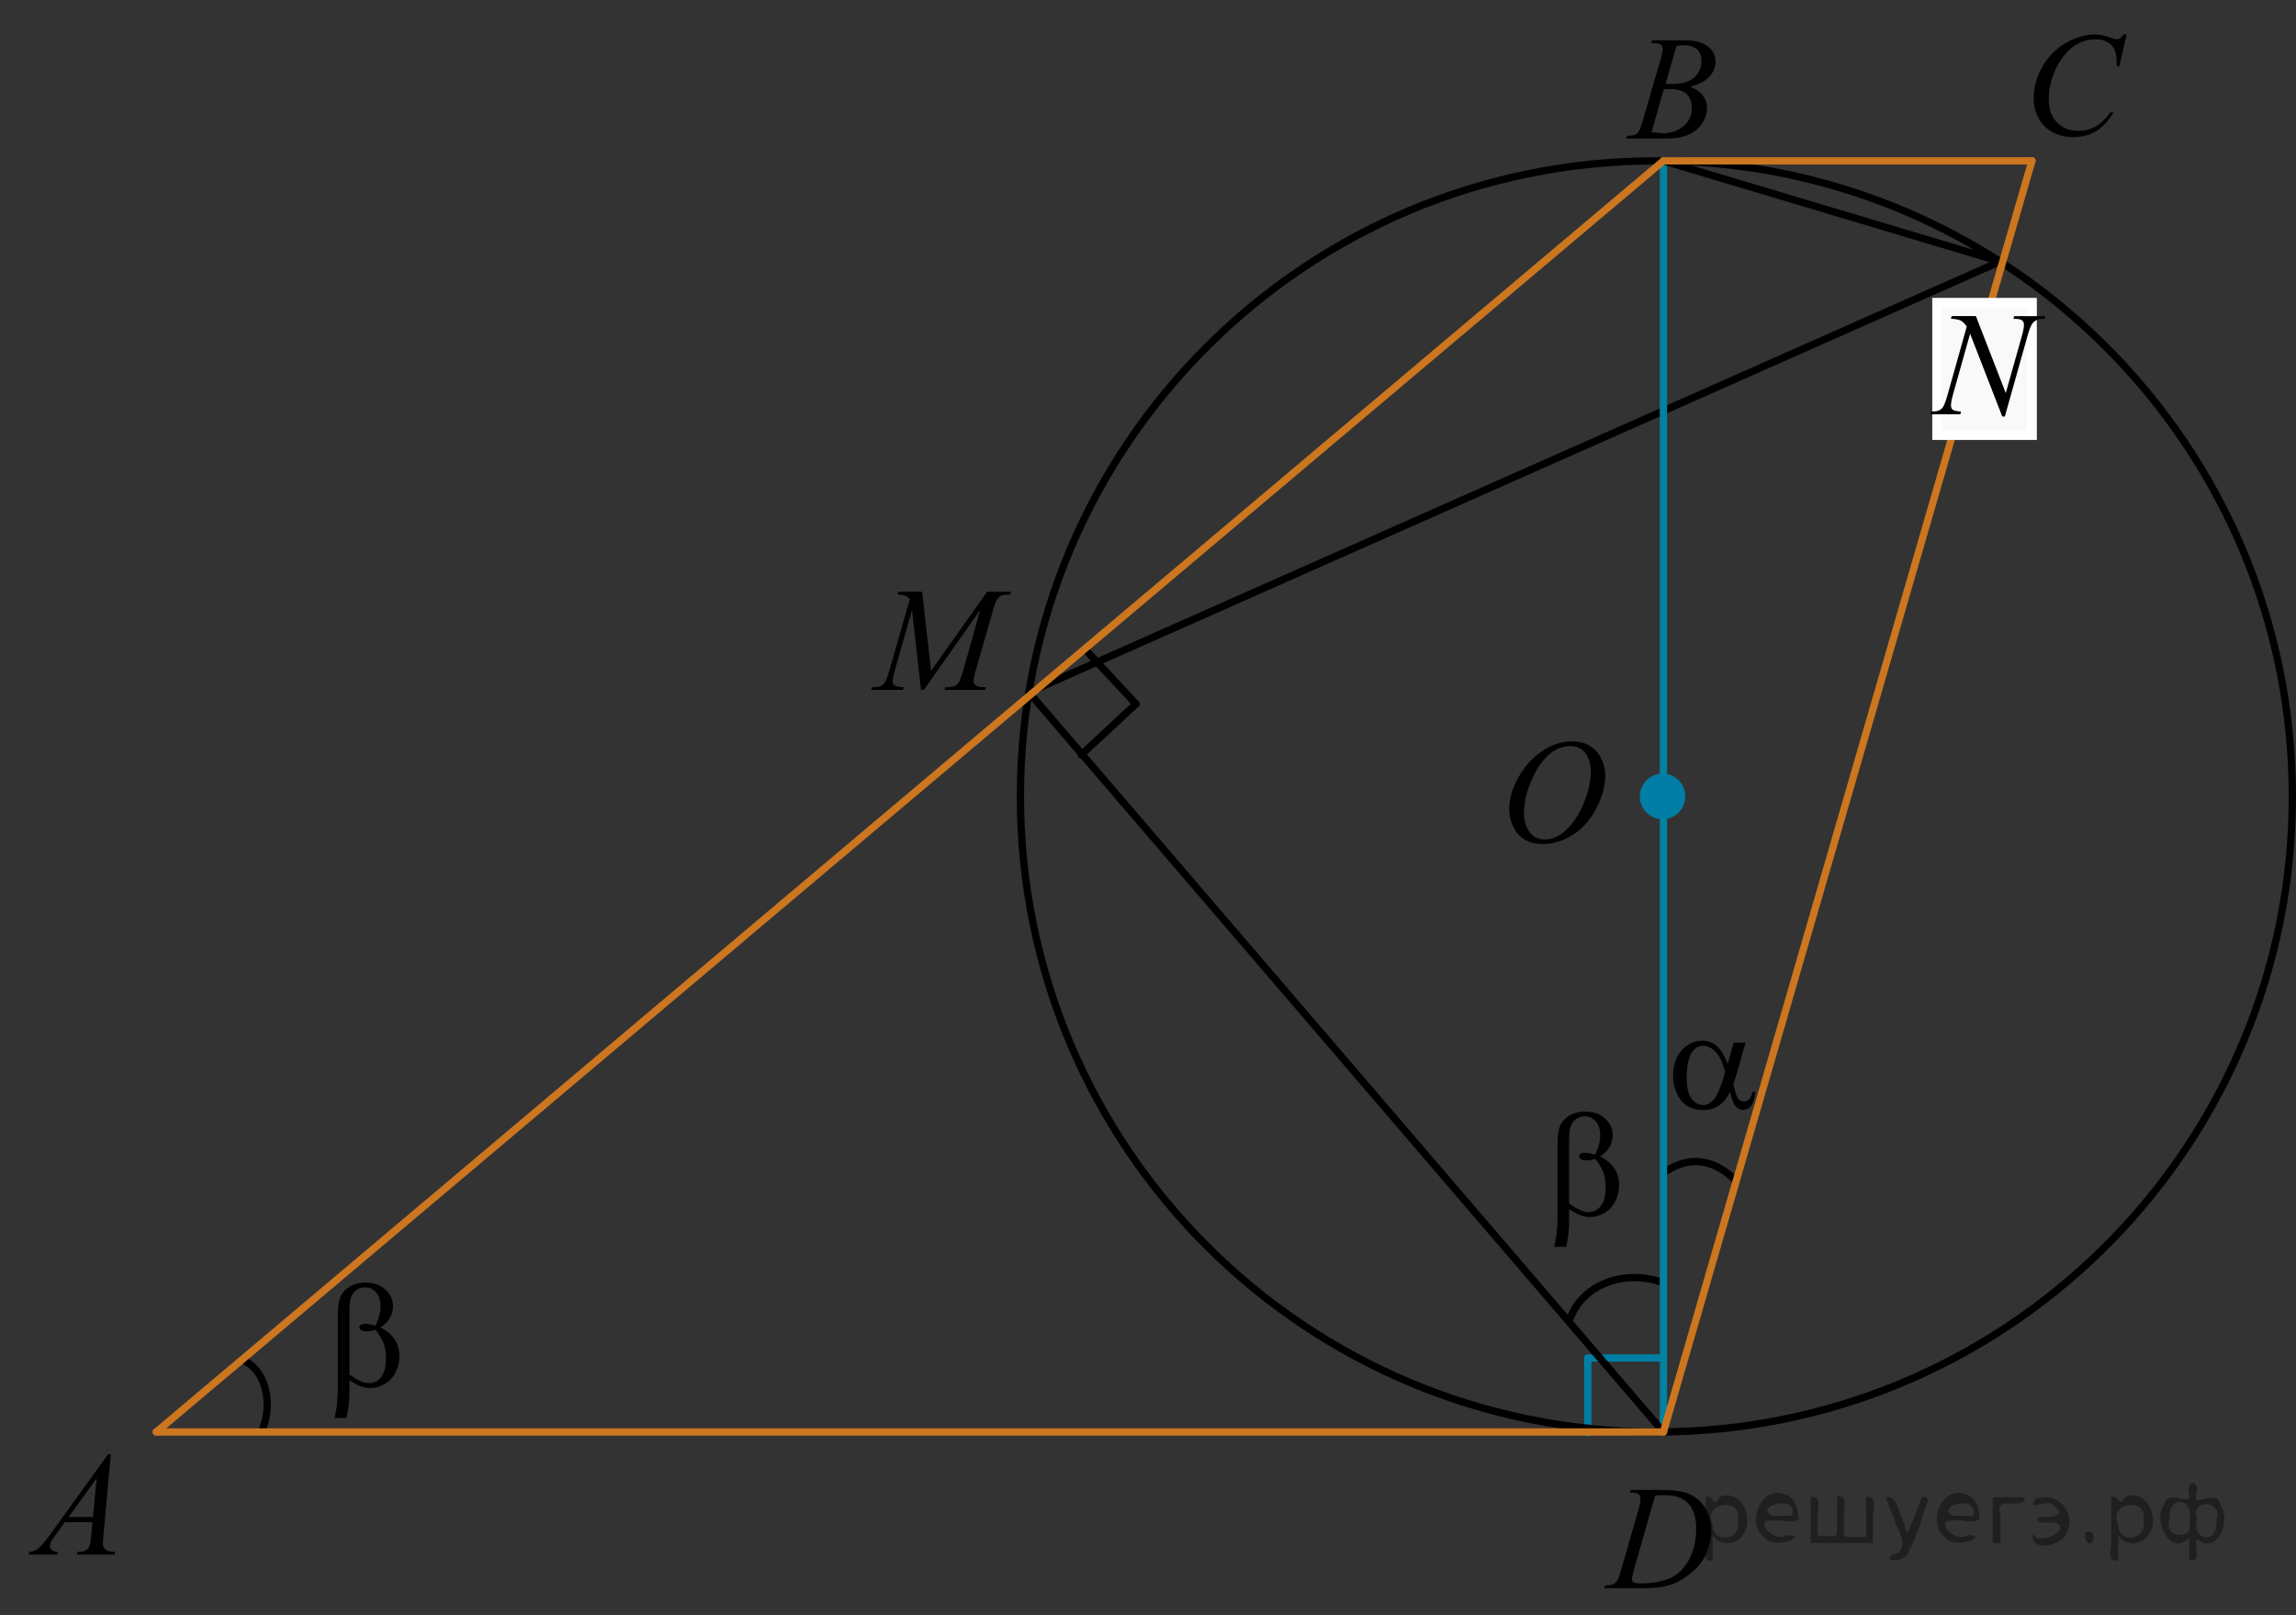 <?xml version="1.0" encoding="utf-8"?>
<!-- Generator: Adobe Illustrator 16.0.0, SVG Export Plug-In . SVG Version: 6.00 Build 0)  -->
<!DOCTYPE svg PUBLIC "-//W3C//DTD SVG 1.1//EN" "http://www.w3.org/Graphics/SVG/1.1/DTD/svg11.dtd">
<svg version="1.1" id="Слой_1" xmlns="http://www.w3.org/2000/svg" xmlns:xlink="http://www.w3.org/1999/xlink" x="0px" y="0px"
	 width="236.054px" height="166.011px" viewBox="31.532 1.712 236.054 166.011"
	 enable-background="new 31.532 1.712 236.054 166.011" xml:space="preserve">
<rect x="31.532" y="1.712" width="236.054" height="166.011" fill="#333333" stroke="none"/>
<g>
	
		<line fill="none" stroke="#007EA5" stroke-width="0.75" stroke-linecap="round" stroke-linejoin="round" stroke-miterlimit="10" x1="194.774" y1="148.977" x2="194.774" y2="141.287"/>
	
		<line fill="none" stroke="#007EA5" stroke-width="0.75" stroke-linecap="round" stroke-linejoin="round" stroke-miterlimit="10" x1="194.774" y1="141.287" x2="202.463" y2="141.287"/>
</g>
<g>
	
		<line fill="none" stroke="#000000" stroke-width="0.75" stroke-linecap="round" stroke-linejoin="round" stroke-miterlimit="10" x1="143.082" y1="68.435" x2="148.321" y2="74.065"/>
	
		<line fill="none" stroke="#000000" stroke-width="0.75" stroke-linecap="round" stroke-linejoin="round" stroke-miterlimit="10" x1="148.321" y1="74.065" x2="142.691" y2="79.302"/>
</g>
<line fill="none" stroke="#000000" stroke-width="0.75" stroke-linecap="round" stroke-linejoin="round" stroke-miterlimit="8" x1="137.312" y1="72.868" x2="237.481" y2="28.447"/>
<path fill="none" stroke="#000000" stroke-width="0.75" stroke-linecap="round" stroke-linejoin="round" stroke-miterlimit="8" d="
	M202.49,133.543c-3.908-1.422-8.146,0.167-9.473,3.546"/>
<path fill="none" stroke="#000000" stroke-width="0.75" stroke-linecap="round" stroke-linejoin="round" stroke-miterlimit="8" d="
	M210.019,123.096c-2.168-2.222-4.719-2.609-7.078-1.068"/>
<path fill="none" stroke="#000000" stroke-width="0.75" stroke-linecap="round" stroke-linejoin="round" stroke-miterlimit="8" d="
	M201.824,18.243c-36.112,0-65.384,29.245-65.384,65.325c0,36.08,29.271,65.325,65.384,65.325
	c0.561,0,1.122-0.007,1.681-0.021c35.338-0.891,63.706-29.786,63.706-65.304
	C267.211,47.488,237.939,18.243,201.824,18.243L201.824,18.243z"/>
<line fill="none" stroke="#0082A0" stroke-width="0.75" stroke-linecap="round" stroke-linejoin="round" stroke-miterlimit="8" x1="202.55" y1="18.243" x2="202.55" y2="148.893"/>
<line fill="none" stroke="#000000" stroke-width="0.75" stroke-linecap="round" stroke-linejoin="round" stroke-miterlimit="8" x1="137.312" y1="72.868" x2="202.55" y2="148.893"/>
<g>
	<g>
		<defs>
			<rect id="SVGID_1_" x="31.532" y="147.631" width="14.987" height="16.63"/>
		</defs>
		<clipPath id="SVGID_2_">
			<use xlink:href="#SVGID_1_"  overflow="visible"/>
		</clipPath>
		<g clip-path="url(#SVGID_2_)">
			<path d="M42.921,151.167l-0.754,8.396c-0.039,0.392-0.059,0.65-0.059,0.774c0,0.198,0.037,0.35,0.11,0.454
				c0.092,0.144,0.218,0.25,0.376,0.319c0.159,0.07,0.426,0.104,0.802,0.104l-0.08,0.275h-3.908l0.08-0.275
				h0.169c0.316,0,0.575-0.069,0.775-0.208c0.142-0.095,0.251-0.251,0.329-0.47
				c0.054-0.153,0.105-0.516,0.154-1.086l0.117-1.28h-2.84l-1.01,1.392c-0.23,0.312-0.373,0.537-0.432,0.674
				s-0.088,0.264-0.088,0.383c0,0.159,0.064,0.296,0.19,0.409c0.127,0.114,0.336,0.177,0.629,0.186l-0.08,0.275
				h-2.935l0.08-0.275c0.361-0.015,0.68-0.138,0.955-0.368c0.275-0.231,0.686-0.724,1.233-1.478l5.928-8.202
				H42.921z M41.472,153.646l-2.876,3.981h2.496L41.472,153.646z"/>
		</g>
	</g>
</g>
<g>
	<g>
		<defs>
			<rect id="SVGID_3_" x="193.953" y="151.093" width="16.369" height="16.63"/>
		</defs>
		<clipPath id="SVGID_4_">
			<use xlink:href="#SVGID_3_"  overflow="visible"/>
		</clipPath>
		<g clip-path="url(#SVGID_4_)">
			<path d="M199.099,155.129l0.088-0.275h3.172c1.343,0,2.338,0.156,2.985,0.469s1.164,0.806,1.55,1.478
				c0.386,0.673,0.579,1.394,0.579,2.162c0,0.66-0.111,1.302-0.334,1.924c-0.222,0.623-0.474,1.122-0.755,1.496
				c-0.28,0.375-0.712,0.788-1.293,1.239c-0.581,0.452-1.211,0.785-1.89,1.001s-1.526,0.324-2.542,0.324h-4.206
				l0.096-0.275c0.386-0.01,0.644-0.045,0.776-0.104c0.195-0.084,0.34-0.198,0.433-0.342
				c0.142-0.209,0.3-0.628,0.476-1.258l1.759-6.104c0.137-0.481,0.205-0.858,0.205-1.132
				c0-0.193-0.064-0.342-0.19-0.446s-0.376-0.156-0.747-0.156H199.099L199.099,155.129z M201.699,155.412
				l-2.154,7.555c-0.161,0.565-0.241,0.915-0.241,1.049c0,0.08,0.025,0.156,0.076,0.231
				c0.052,0.074,0.121,0.124,0.209,0.148c0.127,0.045,0.332,0.067,0.615,0.067c0.768,0,1.48-0.081,2.136-0.242
				c0.657-0.161,1.195-0.4,1.616-0.719c0.596-0.461,1.071-1.096,1.428-1.905
				c0.356-0.809,0.535-1.728,0.535-2.761c0-1.166-0.273-2.033-0.82-2.602s-1.346-0.853-2.396-0.853
				C202.444,155.382,202.109,155.392,201.699,155.412z"/>
		</g>
	</g>
</g>
<g>
	<g>
		<defs>
			<rect id="SVGID_5_" x="118.87" y="58.761" width="20.443" height="16.63"/>
		</defs>
		<clipPath id="SVGID_6_">
			<use xlink:href="#SVGID_5_"  overflow="visible"/>
		</clipPath>
		<g clip-path="url(#SVGID_6_)">
			<path d="M126.34,62.529l0.915,8.128l5.761-8.128h2.423v0.275c-0.527,0.034-0.838,0.069-0.93,0.104
				c-0.162,0.065-0.309,0.193-0.443,0.387c-0.135,0.193-0.279,0.565-0.435,1.116l-1.838,6.401
				c-0.107,0.372-0.161,0.665-0.161,0.878c0,0.193,0.066,0.34,0.198,0.44c0.185,0.144,0.478,0.216,0.878,0.216
				h0.176l-0.065,0.275h-4.18l0.073-0.275h0.197c0.371,0,0.654-0.055,0.85-0.164
				c0.15-0.079,0.286-0.23,0.406-0.45c0.119-0.221,0.286-0.711,0.501-1.47l1.64-5.851l-5.79,8.21h-0.293
				l-0.93-8.21l-1.772,6.245c-0.151,0.53-0.227,0.888-0.227,1.071s0.065,0.324,0.197,0.421
				s0.451,0.162,0.959,0.197l-0.08,0.275h-3.272l0.08-0.275h0.198c0.483,0,0.832-0.124,1.047-0.372
				c0.156-0.179,0.319-0.566,0.49-1.161l2.159-7.525c-0.161-0.168-0.315-0.282-0.461-0.342
				s-0.417-0.107-0.812-0.142l0.073-0.275H126.34z"/>
		</g>
	</g>
</g>
<g>
	<g>
		<defs>
			<rect id="SVGID_7_" x="196.128" y="2.092" width="14.987" height="16.629"/>
		</defs>
		<clipPath id="SVGID_8_">
			<use xlink:href="#SVGID_7_"  overflow="visible"/>
		</clipPath>
		<g clip-path="url(#SVGID_8_)">
			<path d="M201.282,6.136l0.102-0.275h3.542c0.596,0,1.126,0.095,1.592,0.283s0.815,0.451,1.047,0.789
				c0.231,0.337,0.348,0.694,0.348,1.071c0,0.581-0.206,1.105-0.619,1.574c-0.412,0.469-1.084,0.815-2.016,1.039
				c0.6,0.228,1.042,0.53,1.324,0.907c0.283,0.378,0.425,0.792,0.425,1.243c0,0.501-0.127,0.981-0.381,1.437
				c-0.254,0.457-0.579,0.811-0.977,1.065s-0.877,0.44-1.438,0.559c-0.399,0.084-1.024,0.126-1.873,0.126h-3.637
				l0.095-0.275c0.381-0.01,0.64-0.047,0.776-0.111c0.194-0.084,0.334-0.196,0.417-0.335
				c0.117-0.189,0.273-0.62,0.468-1.295l1.778-6.111c0.151-0.516,0.227-0.878,0.227-1.086
				c0-0.184-0.066-0.329-0.201-0.435c-0.134-0.105-0.389-0.16-0.765-0.16
				C201.433,6.143,201.355,6.14,201.282,6.136z M201.325,15.299c0.527,0.069,0.94,0.103,1.237,0.103
				c0.761,0,1.435-0.233,2.023-0.699c0.588-0.467,0.882-1.1,0.882-1.898c0-0.61-0.182-1.086-0.545-1.429
				c-0.364-0.343-0.95-0.514-1.761-0.514c-0.156,0-0.346,0.008-0.57,0.022L201.325,15.299z M202.768,10.326
				c0.316,0.011,0.546,0.016,0.688,0.016c1.015,0,1.77-0.225,2.265-0.674s0.743-1.011,0.743-1.687
				c0-0.511-0.151-0.909-0.454-1.194c-0.302-0.285-0.785-0.428-1.448-0.428c-0.176,0-0.4,0.029-0.674,0.089
				L202.768,10.326z"/>
		</g>
	</g>
</g>
<g>
	<g>
		<defs>
			<rect id="SVGID_9_" x="237.568" y="1.712" width="16.369" height="18.009"/>
		</defs>
		<clipPath id="SVGID_10_">
			<use xlink:href="#SVGID_9_"  overflow="visible"/>
		</clipPath>
		<g clip-path="url(#SVGID_10_)">
			<path d="M250.165,5.253l-0.74,3.267h-0.264l-0.029-0.818c-0.024-0.298-0.081-0.562-0.169-0.796
				s-0.22-0.435-0.396-0.606s-0.398-0.305-0.667-0.402c-0.269-0.097-0.566-0.144-0.894-0.144
				c-0.874,0-1.639,0.243-2.293,0.73c-0.835,0.62-1.49,1.495-1.964,2.626c-0.391,0.933-0.586,1.878-0.586,2.835
				c0,0.978,0.281,1.758,0.843,2.34c0.561,0.583,1.292,0.875,2.19,0.875c0.679,0,1.283-0.154,1.813-0.462
				c0.529-0.308,1.022-0.781,1.477-1.421h0.344c-0.537,0.868-1.133,1.507-1.787,1.916
				c-0.655,0.409-1.438,0.613-2.353,0.613c-0.81,0-1.528-0.172-2.153-0.517s-1.102-0.83-1.429-1.455
				s-0.491-1.297-0.491-2.016c0-1.102,0.291-2.173,0.872-3.215c0.581-1.041,1.379-1.86,2.392-2.455
				c1.014-0.596,2.036-0.894,3.066-0.894c0.483,0,1.025,0.117,1.627,0.351c0.265,0.099,0.454,0.148,0.571,0.148
				s0.22-0.024,0.308-0.074c0.089-0.05,0.235-0.191,0.44-0.425H250.165L250.165,5.253z"/>
		</g>
	</g>
</g>
<g>
	<g>
		<defs>
			<rect id="SVGID_11_" x="188.663" y="112.678" width="12.224" height="20.837"/>
		</defs>
		<clipPath id="SVGID_12_">
			<use xlink:href="#SVGID_11_"  overflow="visible"/>
		</clipPath>
		<g clip-path="url(#SVGID_12_)">
			<path d="M192.853,125.99v1.261c0,0.806-0.097,1.679-0.292,2.619h-1.232c0.131-0.617,0.209-1.037,0.233-1.261
				c0.064-0.696,0.095-1.206,0.095-1.529v-7.626c0-0.891,0.086-1.551,0.259-1.981
				c0.173-0.43,0.484-0.789,0.935-1.078c0.449-0.288,0.988-0.433,1.615-0.433c0.871,0,1.566,0.239,2.087,0.717
				s0.78,1.044,0.78,1.701c0,0.423-0.105,0.824-0.317,1.205c-0.212,0.38-0.539,0.71-0.981,0.988
				c1.304,0.637,1.955,1.627,1.955,2.97c0,0.597-0.136,1.154-0.408,1.671c-0.273,0.518-0.646,0.912-1.123,1.183
				c-0.477,0.272-0.968,0.407-1.474,0.407c-0.326,0-0.648-0.058-0.967-0.172S193.31,126.303,192.853,125.99z
				 M192.853,125.4c0.472,0.339,0.883,0.582,1.233,0.731c0.263,0.109,0.525,0.164,0.788,0.164
				c0.491,0,0.903-0.207,1.236-0.623c0.333-0.415,0.5-1.073,0.5-1.974c0-0.566-0.079-1.062-0.237-1.488
				c-0.158-0.425-0.436-0.892-0.836-1.399c-0.335,0.115-0.625,0.172-0.868,0.172c-0.291,0-0.497-0.045-0.616-0.134
				c-0.119-0.09-0.179-0.186-0.179-0.291c0-0.095,0.046-0.18,0.139-0.254c0.093-0.075,0.241-0.112,0.445-0.112
				c0.238,0,0.598,0.065,1.079,0.194c0.341-0.691,0.511-1.346,0.511-1.963c0-0.626-0.15-1.111-0.452-1.454
				c-0.302-0.344-0.676-0.516-1.123-0.516c-0.565,0-1.002,0.244-1.313,0.731c-0.204,0.323-0.307,0.844-0.307,1.56
				V125.4L192.853,125.4z"/>
		</g>
	</g>
</g>
<g>
	<g>
		<defs>
			<rect id="SVGID_13_" x="183.757" y="74.391" width="16.367" height="18.009"/>
		</defs>
		<clipPath id="SVGID_14_">
			<use xlink:href="#SVGID_13_"  overflow="visible"/>
		</clipPath>
		<g clip-path="url(#SVGID_14_)">
			<path d="M193.193,77.915c0.659,0,1.242,0.145,1.751,0.435c0.508,0.29,0.905,0.719,1.193,1.287
				c0.289,0.567,0.433,1.157,0.433,1.767c0,1.082-0.309,2.217-0.927,3.404c-0.618,1.188-1.425,2.095-2.421,2.72
				c-0.997,0.625-2.027,0.938-3.092,0.938c-0.768,0-1.408-0.172-1.924-0.517c-0.515-0.345-0.895-0.8-1.143-1.365
				c-0.246-0.565-0.37-1.114-0.37-1.645c0-0.942,0.224-1.873,0.671-2.794c0.446-0.92,0.981-1.688,1.601-2.307
				c0.62-0.617,1.282-1.092,1.985-1.425C191.654,78.081,192.401,77.915,193.193,77.915z M192.944,78.392
				c-0.489,0-0.967,0.122-1.433,0.368c-0.467,0.245-0.93,0.647-1.389,1.205s-0.872,1.288-1.238,2.191
				c-0.449,1.111-0.674,2.16-0.674,3.147c0,0.705,0.179,1.328,0.535,1.871s0.903,0.815,1.641,0.815
				c0.444,0,0.881-0.112,1.308-0.335c0.428-0.224,0.873-0.606,1.338-1.147c0.581-0.68,1.069-1.546,1.465-2.601
				c0.396-1.054,0.594-2.037,0.594-2.95c0-0.675-0.179-1.27-0.535-1.789S193.662,78.392,192.944,78.392z"/>
		</g>
	</g>
</g>
<path fill="#007EA5" d="M202.462,81.23c-1.291,0-2.338,1.047-2.338,2.338c0,1.292,1.047,2.338,2.338,2.338
	c1.292,0,2.34-1.046,2.34-2.338C204.802,82.277,203.754,81.23,202.462,81.23L202.462,81.23z"/>
<line fill="none" stroke="#000000" stroke-width="0.75" stroke-linecap="round" stroke-linejoin="round" stroke-miterlimit="8" x1="202.55" y1="18.243" x2="237.155" y2="28.591"/>
<path fill="none" stroke="#000000" stroke-width="0.75" stroke-linecap="round" stroke-linejoin="round" stroke-miterlimit="8" d="
	M58.538,148.588c1.045-2.736,0.278-5.831-1.711-6.913"/>
<g>
	<g>
		<defs>
			<rect id="SVGID_15_" x="63.266" y="130.256" width="12.224" height="20.837"/>
		</defs>
		<clipPath id="SVGID_16_">
			<use xlink:href="#SVGID_15_"  overflow="visible"/>
		</clipPath>
		<g clip-path="url(#SVGID_16_)">
			<path d="M67.457,143.568v1.261c0,0.806-0.097,1.679-0.292,2.619h-1.232c0.131-0.617,0.209-1.037,0.233-1.261
				c0.064-0.696,0.095-1.206,0.095-1.529v-7.626c0-0.891,0.086-1.551,0.259-1.981
				c0.173-0.43,0.484-0.789,0.935-1.078c0.449-0.288,0.988-0.433,1.615-0.433c0.871,0,1.566,0.239,2.087,0.717
				s0.78,1.044,0.78,1.701c0,0.423-0.105,0.824-0.317,1.205c-0.212,0.38-0.539,0.71-0.981,0.988
				c1.304,0.637,1.955,1.627,1.955,2.97c0,0.597-0.136,1.154-0.408,1.671c-0.273,0.518-0.646,0.912-1.123,1.183
				c-0.477,0.272-0.968,0.407-1.474,0.407c-0.326,0-0.648-0.058-0.967-0.172S67.914,143.881,67.457,143.568z
				 M67.457,142.978c0.472,0.339,0.883,0.582,1.233,0.731c0.263,0.109,0.525,0.164,0.788,0.164
				c0.491,0,0.903-0.207,1.236-0.623c0.333-0.415,0.5-1.073,0.5-1.974c0-0.566-0.079-1.062-0.237-1.488
				c-0.158-0.425-0.436-0.892-0.836-1.399c-0.335,0.115-0.625,0.172-0.868,0.172c-0.291,0-0.497-0.045-0.616-0.134
				c-0.119-0.09-0.179-0.186-0.179-0.291c0-0.095,0.046-0.18,0.139-0.254c0.093-0.075,0.241-0.112,0.445-0.112
				c0.238,0,0.598,0.065,1.079,0.194c0.341-0.691,0.511-1.346,0.511-1.963c0-0.626-0.15-1.111-0.452-1.454
				c-0.302-0.344-0.676-0.516-1.123-0.516c-0.565,0-1.002,0.244-1.313,0.731c-0.204,0.323-0.307,0.844-0.307,1.56
				V142.978L67.457,142.978z"/>
		</g>
	</g>
</g>
<line fill="none" stroke="#CC761F" stroke-width="0.75" stroke-linecap="round" stroke-linejoin="round" stroke-miterlimit="8" x1="202.55" y1="18.243" x2="240.44" y2="18.243"/>
<line fill="none" stroke="#CC761F" stroke-width="0.75" stroke-linecap="round" stroke-linejoin="round" stroke-miterlimit="8" x1="240.44" y1="18.243" x2="202.55" y2="148.893"/>
<line fill="none" stroke="#CC761F" stroke-width="0.75" stroke-linecap="round" stroke-linejoin="round" stroke-miterlimit="8" x1="47.601" y1="148.893" x2="202.55" y2="148.893"/>
<line fill="none" stroke="#CC761F" stroke-width="0.75" stroke-linecap="round" stroke-linejoin="round" stroke-miterlimit="8" x1="202.55" y1="18.243" x2="47.601" y2="148.893"/>
<g>
	<g>
		<defs>
			<rect id="SVGID_17_" x="201.198" y="104.45" width="14.586" height="14.571"/>
		</defs>
		<clipPath id="SVGID_18_">
			<use xlink:href="#SVGID_17_"  overflow="visible"/>
		</clipPath>
		<g clip-path="url(#SVGID_18_)">
		</g>
	</g>
	<g>
		<defs>
			<polygon id="SVGID_19_" points="200.659,119.645 215.648,119.645 215.648,104.671 200.659,104.671 200.659,119.645 			
				"/>
		</defs>
		<clipPath id="SVGID_20_">
			<use xlink:href="#SVGID_19_"  overflow="visible"/>
		</clipPath>
		<g clip-path="url(#SVGID_20_)">
			<path d="M209.782,108.869h1.215l-0.951,3.326c-0.065,0.211-0.164,0.539-0.301,0.988
				c0.185,0.75,0.324,1.198,0.418,1.345c0.176,0.268,0.397,0.402,0.666,0.402c0.195,0,0.375-0.081,0.541-0.241
				c0.166-0.161,0.275-0.412,0.33-0.753h0.291c-0.068,0.701-0.215,1.187-0.441,1.454
				c-0.227,0.269-0.49,0.402-0.787,0.402c-0.277,0-0.531-0.117-0.758-0.351c-0.227-0.234-0.431-0.736-0.61-1.506
				c-0.215,0.424-0.425,0.745-0.629,0.965c-0.289,0.302-0.601,0.527-0.938,0.676
				c-0.336,0.148-0.72,0.224-1.148,0.224c-1.078,0-1.871-0.358-2.379-1.075s-0.761-1.532-0.761-2.449
				c0-1.072,0.298-1.94,0.893-2.606c0.595-0.665,1.293-0.998,2.093-0.998c0.557,0,1.047,0.17,1.471,0.508
				c0.425,0.34,0.81,0.969,1.156,1.891L209.782,108.869z M208.897,111.889c-0.264-1.004-0.603-1.704-1.018-2.102
				c-0.414-0.398-0.836-0.596-1.266-0.596c-0.478,0-0.875,0.262-1.192,0.785c-0.317,0.524-0.476,1.359-0.476,2.504
				c0,0.678,0.068,1.211,0.205,1.598c0.137,0.388,0.342,0.688,0.617,0.899c0.276,0.212,0.568,0.318,0.875,0.318
				c0.376,0,0.72-0.173,1.032-0.519C208.1,114.309,208.506,113.346,208.897,111.889z"/>
		</g>
	</g>
</g>
<rect x="232.794" y="33.683" fill="none" width="5.583" height="11.667"/>
<rect x="230.69" y="32.829" fill="#F9F9F9" stroke="#FFFFFF" stroke-miterlimit="10" width="9.75" height="13.601"/>
<g>
	<g>
		<defs>
			<rect id="SVGID_21_" x="227.167" y="30.443" width="17.75" height="18.008"/>
		</defs>
		<clipPath id="SVGID_22_">
			<use xlink:href="#SVGID_21_"  overflow="visible"/>
		</clipPath>
		<g clip-path="url(#SVGID_22_)">
			<path d="M234.676,34.204l3.072,7.909l1.665-5.908c0.137-0.486,0.205-0.863,0.205-1.131
				c0-0.184-0.064-0.327-0.19-0.432s-0.364-0.156-0.711-0.156c-0.059,0-0.12-0.002-0.184-0.007l0.081-0.275h3.197
				l-0.088,0.275c-0.333-0.005-0.58,0.029-0.741,0.103c-0.23,0.104-0.4,0.238-0.514,0.402
				c-0.156,0.232-0.315,0.64-0.477,1.22l-2.339,8.318h-0.264l-3.308-8.512l-1.768,6.287
				c-0.132,0.477-0.198,0.841-0.198,1.094c0,0.189,0.06,0.331,0.18,0.428s0.404,0.163,0.855,0.197l-0.073,0.275
				h-3.124l0.102-0.275c0.392-0.01,0.652-0.044,0.785-0.103c0.2-0.09,0.349-0.206,0.447-0.35
				c0.142-0.219,0.301-0.641,0.477-1.266l1.973-7.017c-0.19-0.297-0.395-0.502-0.611-0.613
				c-0.219-0.111-0.557-0.175-1.016-0.19l0.08-0.275H234.676z"/>
		</g>
	</g>
</g>
<g style="stroke:none;fill:#000;fill-opacity:0.4" > <path d="m 207.6,159.6 c 0,0.8 0,1.6 0,2.5 -1.3,0.2 -0.6,-1.5 -0.7,-2.3 0,-1.4 0,-2.8 0,-4.2 0.8,-0.4 0.8,1.3 1.4,0.0 2.2,-1.0 3.7,2.2 2.4,3.9 -0.6,1.0 -2.4,1.2 -3.1,0.0 z m 2.6,-1.6 c 0.5,-2.5 -3.7,-1.9 -2.6,0.4 0.0,2.1 3.1,1.6 2.6,-0.4 z" /> <path d="m 216.5,157.7 c -0.4,0.8 -1.9,0.1 -2.8,0.3 -2.0,-0.1 0.3,2.4 1.5,1.5 2.5,0.0 -1.4,1.6 -2.3,0.2 -1.9,-1.5 -0.3,-5.3 2.1,-4.4 0.9,0.2 1.4,1.2 1.4,2.2 z m -0.7,-0.2 c 0.6,-2.3 -4.0,-1.0 -2.1,0.0 0.7,0 1.4,-0.0 2.1,-0.0 z" /> <path d="m 221.4,159.7 c 0.6,0 1.3,0 2.0,0 0,-1.3 0,-2.7 0,-4.1 1.3,-0.2 0.6,1.5 0.7,2.3 0,0.8 0,1.6 0,2.4 -2.1,0 -4.2,0 -6.4,0 0,-1.5 0,-3.1 0,-4.7 1.3,-0.2 0.6,1.5 0.7,2.3 0.1,0.5 -0.2,1.6 0.2,1.7 0.5,-0.1 1.6,0.2 1.8,-0.2 0,-1.3 0,-2.6 0,-3.9 1.3,-0.2 0.6,1.5 0.7,2.3 0,0.5 0,1.1 0,1.7 z" /> <path d="m 227.8,160.8 c 0.3,1.4 -3.0,1.7 -1.7,0.7 1.5,-0.2 1.0,-1.9 0.5,-2.8 -0.4,-1.0 -0.8,-2.0 -1.2,-3.1 1.2,-0.2 1.2,1.4 1.7,2.2 0.2,0.2 0.4,1.9 0.7,1.2 0.4,-1.1 0.9,-2.2 1.3,-3.4 1.4,-0.2 0.0,1.5 -0.0,2.3 -0.3,0.9 -0.7,1.9 -1.1,2.9 z" /> <path d="m 235.1,157.7 c -0.4,0.8 -1.9,0.1 -2.8,0.3 -2.0,-0.1 0.3,2.4 1.5,1.5 2.5,0.0 -1.4,1.6 -2.3,0.2 -1.9,-1.5 -0.3,-5.3 2.1,-4.4 0.9,0.2 1.4,1.2 1.4,2.2 z m -0.7,-0.2 c 0.6,-2.3 -4.0,-1.0 -2.1,0.0 0.7,0 1.4,-0.0 2.1,-0.0 z" /> <path d="m 236.4,160.3 c 0,-1.5 0,-3.1 0,-4.7 1.1,0 2.2,0 3.3,0 0.0,1.5 -3.3,-0.4 -2.5,1.8 0,0.9 0,1.9 0,2.9 -0.2,0 -0.5,0 -0.7,0 z" /> <path d="m 240.6,159.4 c 0.7,1.4 4.2,-0.8 2.1,-1.2 -0.5,-0.1 -2.2,0.3 -1.5,-0.6 1.0,0.1 3.1,0.0 1.4,-1.2 -0.6,-0.7 -2.8,0.8 -1.8,-0.6 2.0,-0.9 4.2,1.2 3.3,3.2 -0.2,1.5 -3.5,2.3 -3.6,0.7 l 0,-0.1 0,-0.0 0,0 z" /> <path d="m 245.9,159.2 c 1.6,-0.5 0.6,2.3 -0.0,0.6 -0.0,-0.2 0.0,-0.4 0.0,-0.6 z" /> <path d="m 249.3,159.6 c 0,0.8 0,1.6 0,2.5 -1.3,0.2 -0.6,-1.5 -0.7,-2.3 0,-1.4 0,-2.8 0,-4.2 0.8,-0.4 0.8,1.3 1.4,0.0 2.2,-1.0 3.7,2.2 2.4,3.9 -0.6,1.0 -2.4,1.2 -3.1,0.0 z m 2.6,-1.6 c 0.5,-2.5 -3.7,-1.9 -2.6,0.4 0.0,2.1 3.1,1.6 2.6,-0.4 z" /> <path d="m 254.6,157.9 c -0.8,1.9 2.7,2.3 2.0,0.1 0.6,-2.4 -2.3,-2.7 -2.0,-0.1 z m 2.0,4.2 c 0,-0.8 0,-1.6 0,-2.4 -1.8,2.2 -3.8,-1.7 -2.6,-3.3 0.4,-1.8 3.0,0.3 2.6,-1.1 -0.4,-1.1 0.9,-1.8 0.8,-0.3 -0.7,2.2 2.1,-0.6 2.4,1.4 1.2,1.6 -0.3,5.2 -2.4,3.5 -0.4,0.6 0.6,2.5 -0.8,2.1 z m 2.8,-4.2 c 0.8,-1.9 -2.7,-2.3 -2.0,-0.1 -0.6,2.4 2.3,2.7 2.0,0.1 z" /> </g></svg>

<!--File created and owned by https://sdamgia.ru. Copying is prohibited. All rights reserved.-->
